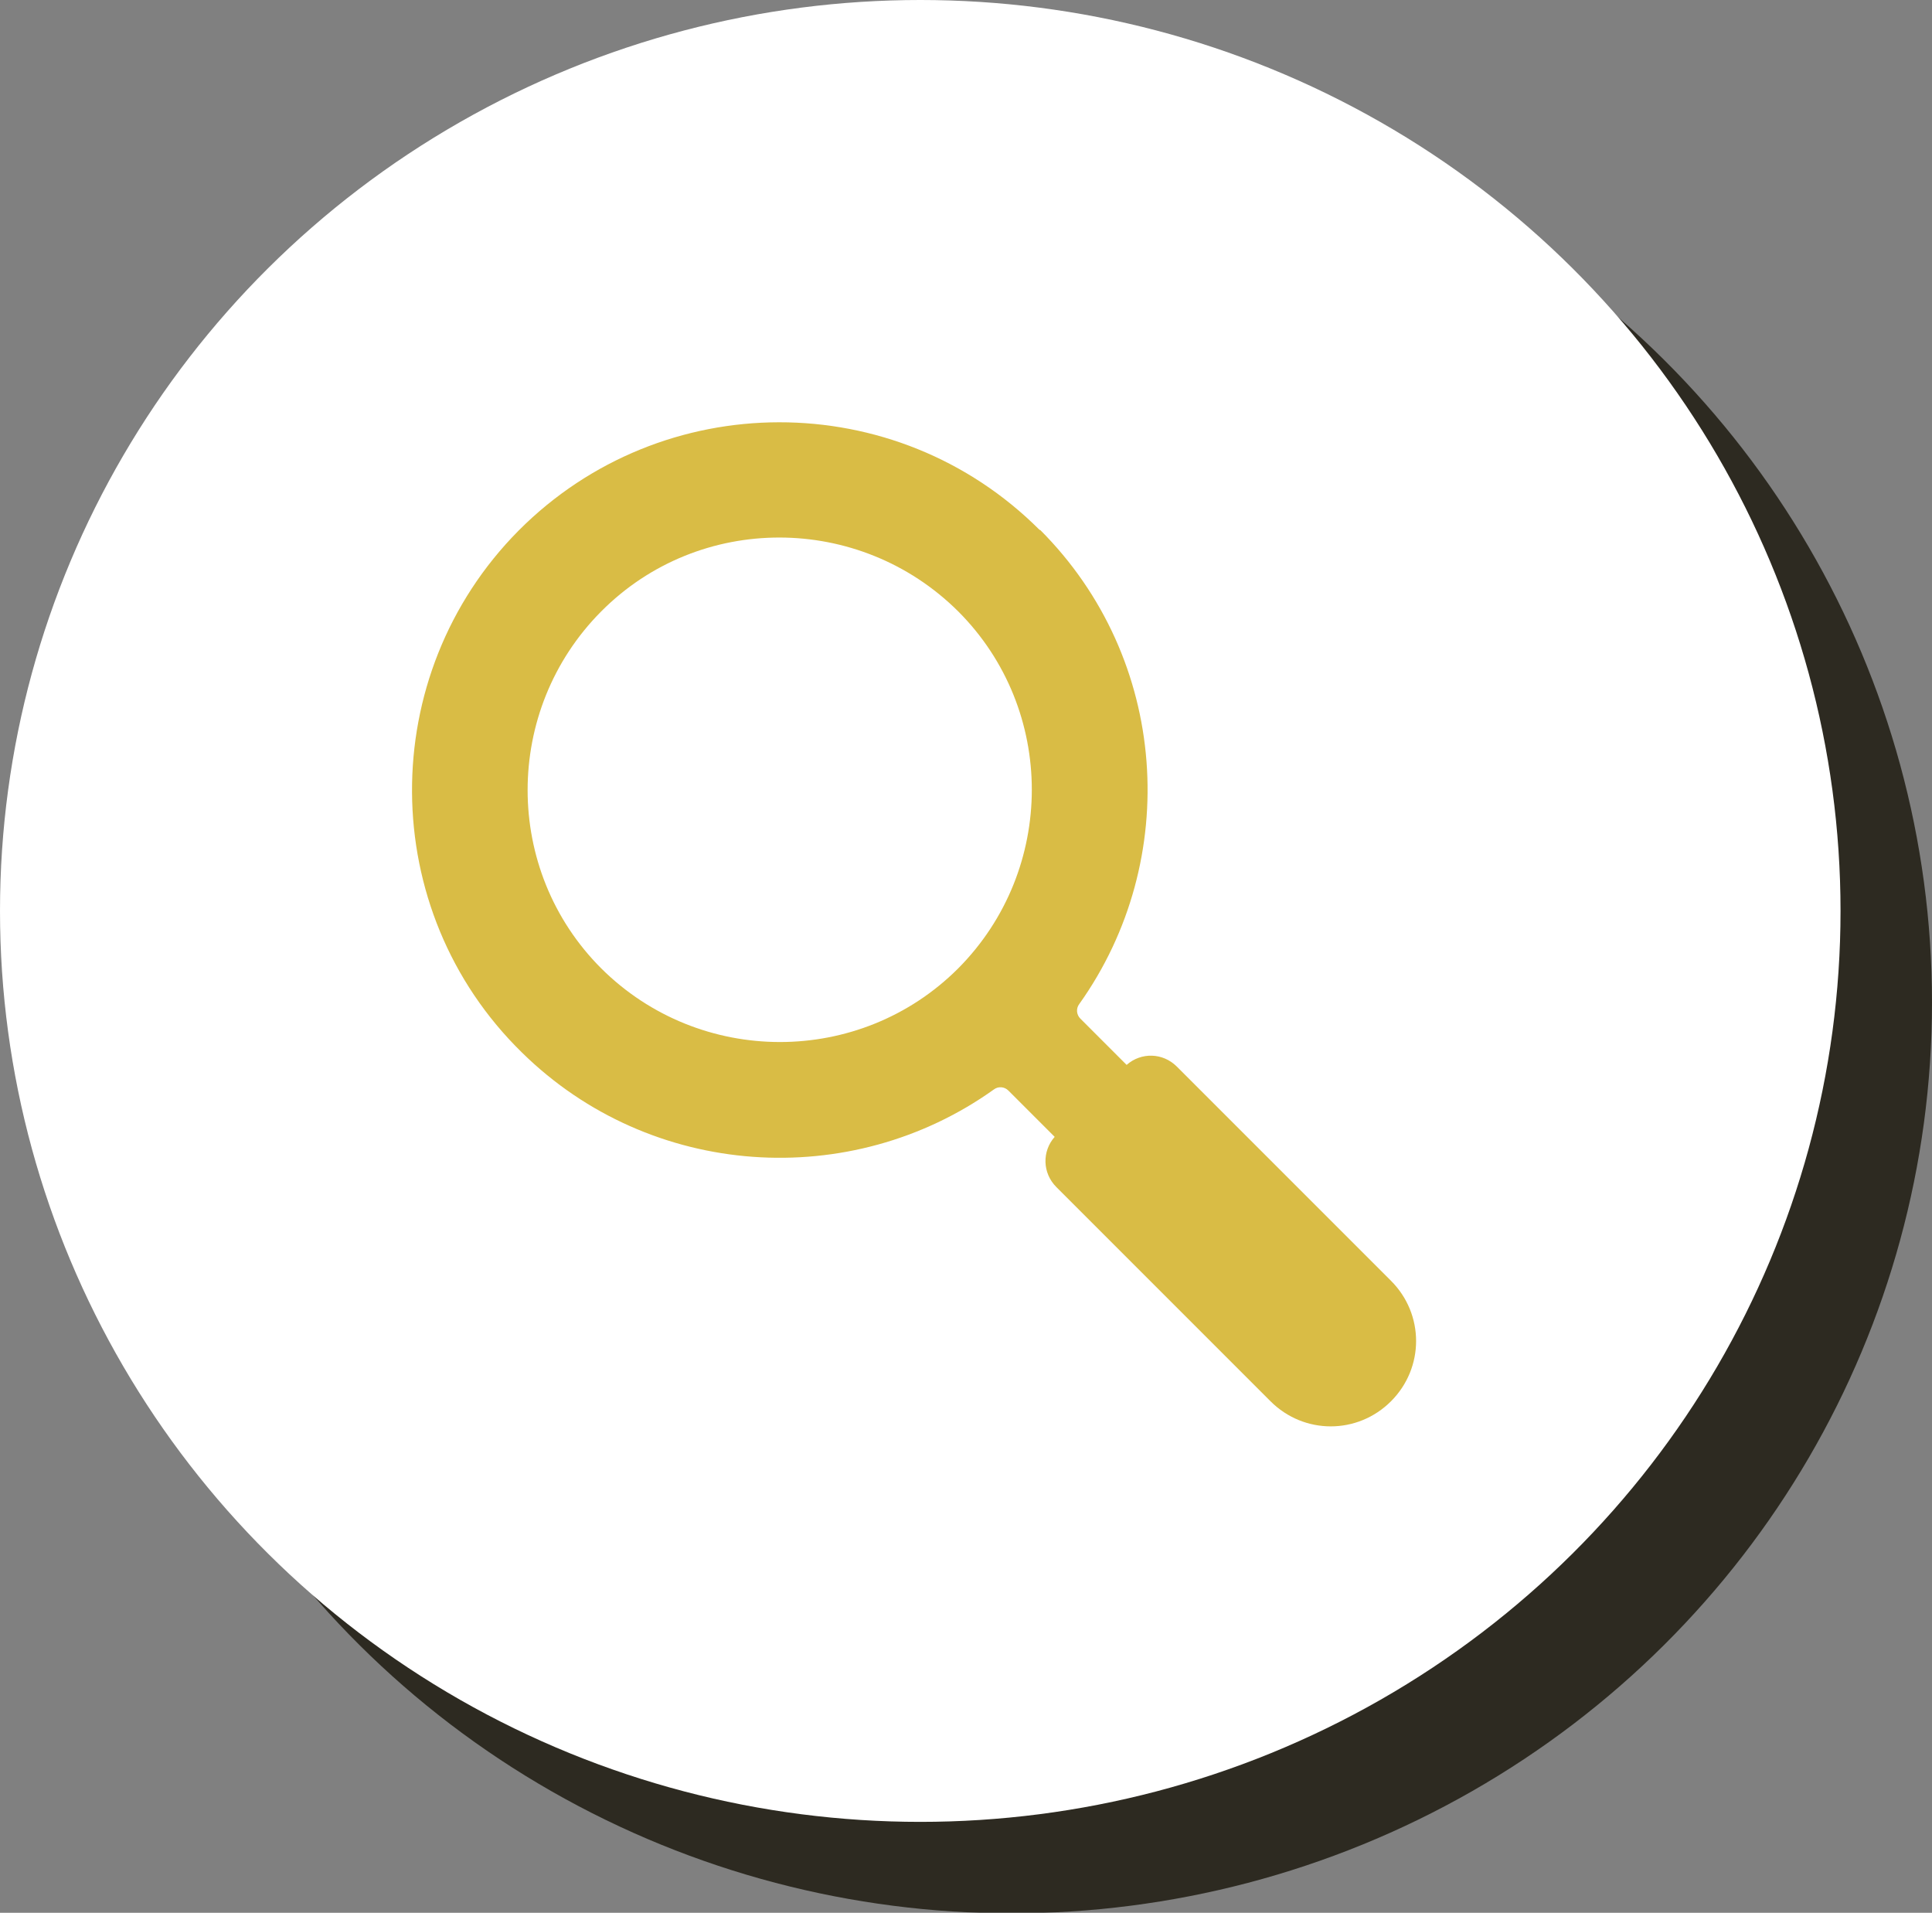<?xml version="1.0" encoding="UTF-8"?><svg xmlns="http://www.w3.org/2000/svg" viewBox="0 0 34.64 34.29"><rect x="0" y="0" width="34.64" height="34.29" fill="#808080" stroke="none"/><defs><style>.cls-1{fill:#110e02;}.cls-2{mix-blend-mode:multiply;opacity:.75;}.cls-3{isolation:isolate;}.cls-4{fill:#d9bc45;}.cls-5{fill:#fff;}</style></defs><g class="cls-3"><g id="_レイヤー_2"><g id="_レイヤー_1-2"><g class="cls-2"><ellipse class="cls-1" cx="18.14" cy="17.97" rx="16.5" ry="16.33"/></g><ellipse class="cls-5" cx="16.5" cy="16.33" rx="16.5" ry="16.33"/><path class="cls-4" d="M18.64,9.5c-2.58-2.58-6.77-2.57-9.34.01-2.57,2.59-2.55,6.81.06,9.36,2.31,2.27,5.9,2.49,8.46.66.08-.06.19-.05.26.02l.83.83c-.23.26-.22.65.03.9l3.84,3.84c.6.6,1.56.6,2.16,0h0c.6-.6.6-1.56,0-2.16l-3.84-3.84c-.25-.25-.64-.26-.9-.03l-.83-.83c-.07-.07-.08-.18-.02-.26,1.84-2.58,1.61-6.19-.7-8.5ZM10.78,17.36c-1.76-1.76-1.76-4.63,0-6.4s4.63-1.76,6.4,0c1.76,1.76,1.76,4.63,0,6.4-1.76,1.76-4.63,1.76-6.4,0Z"/></g></g></g></svg>